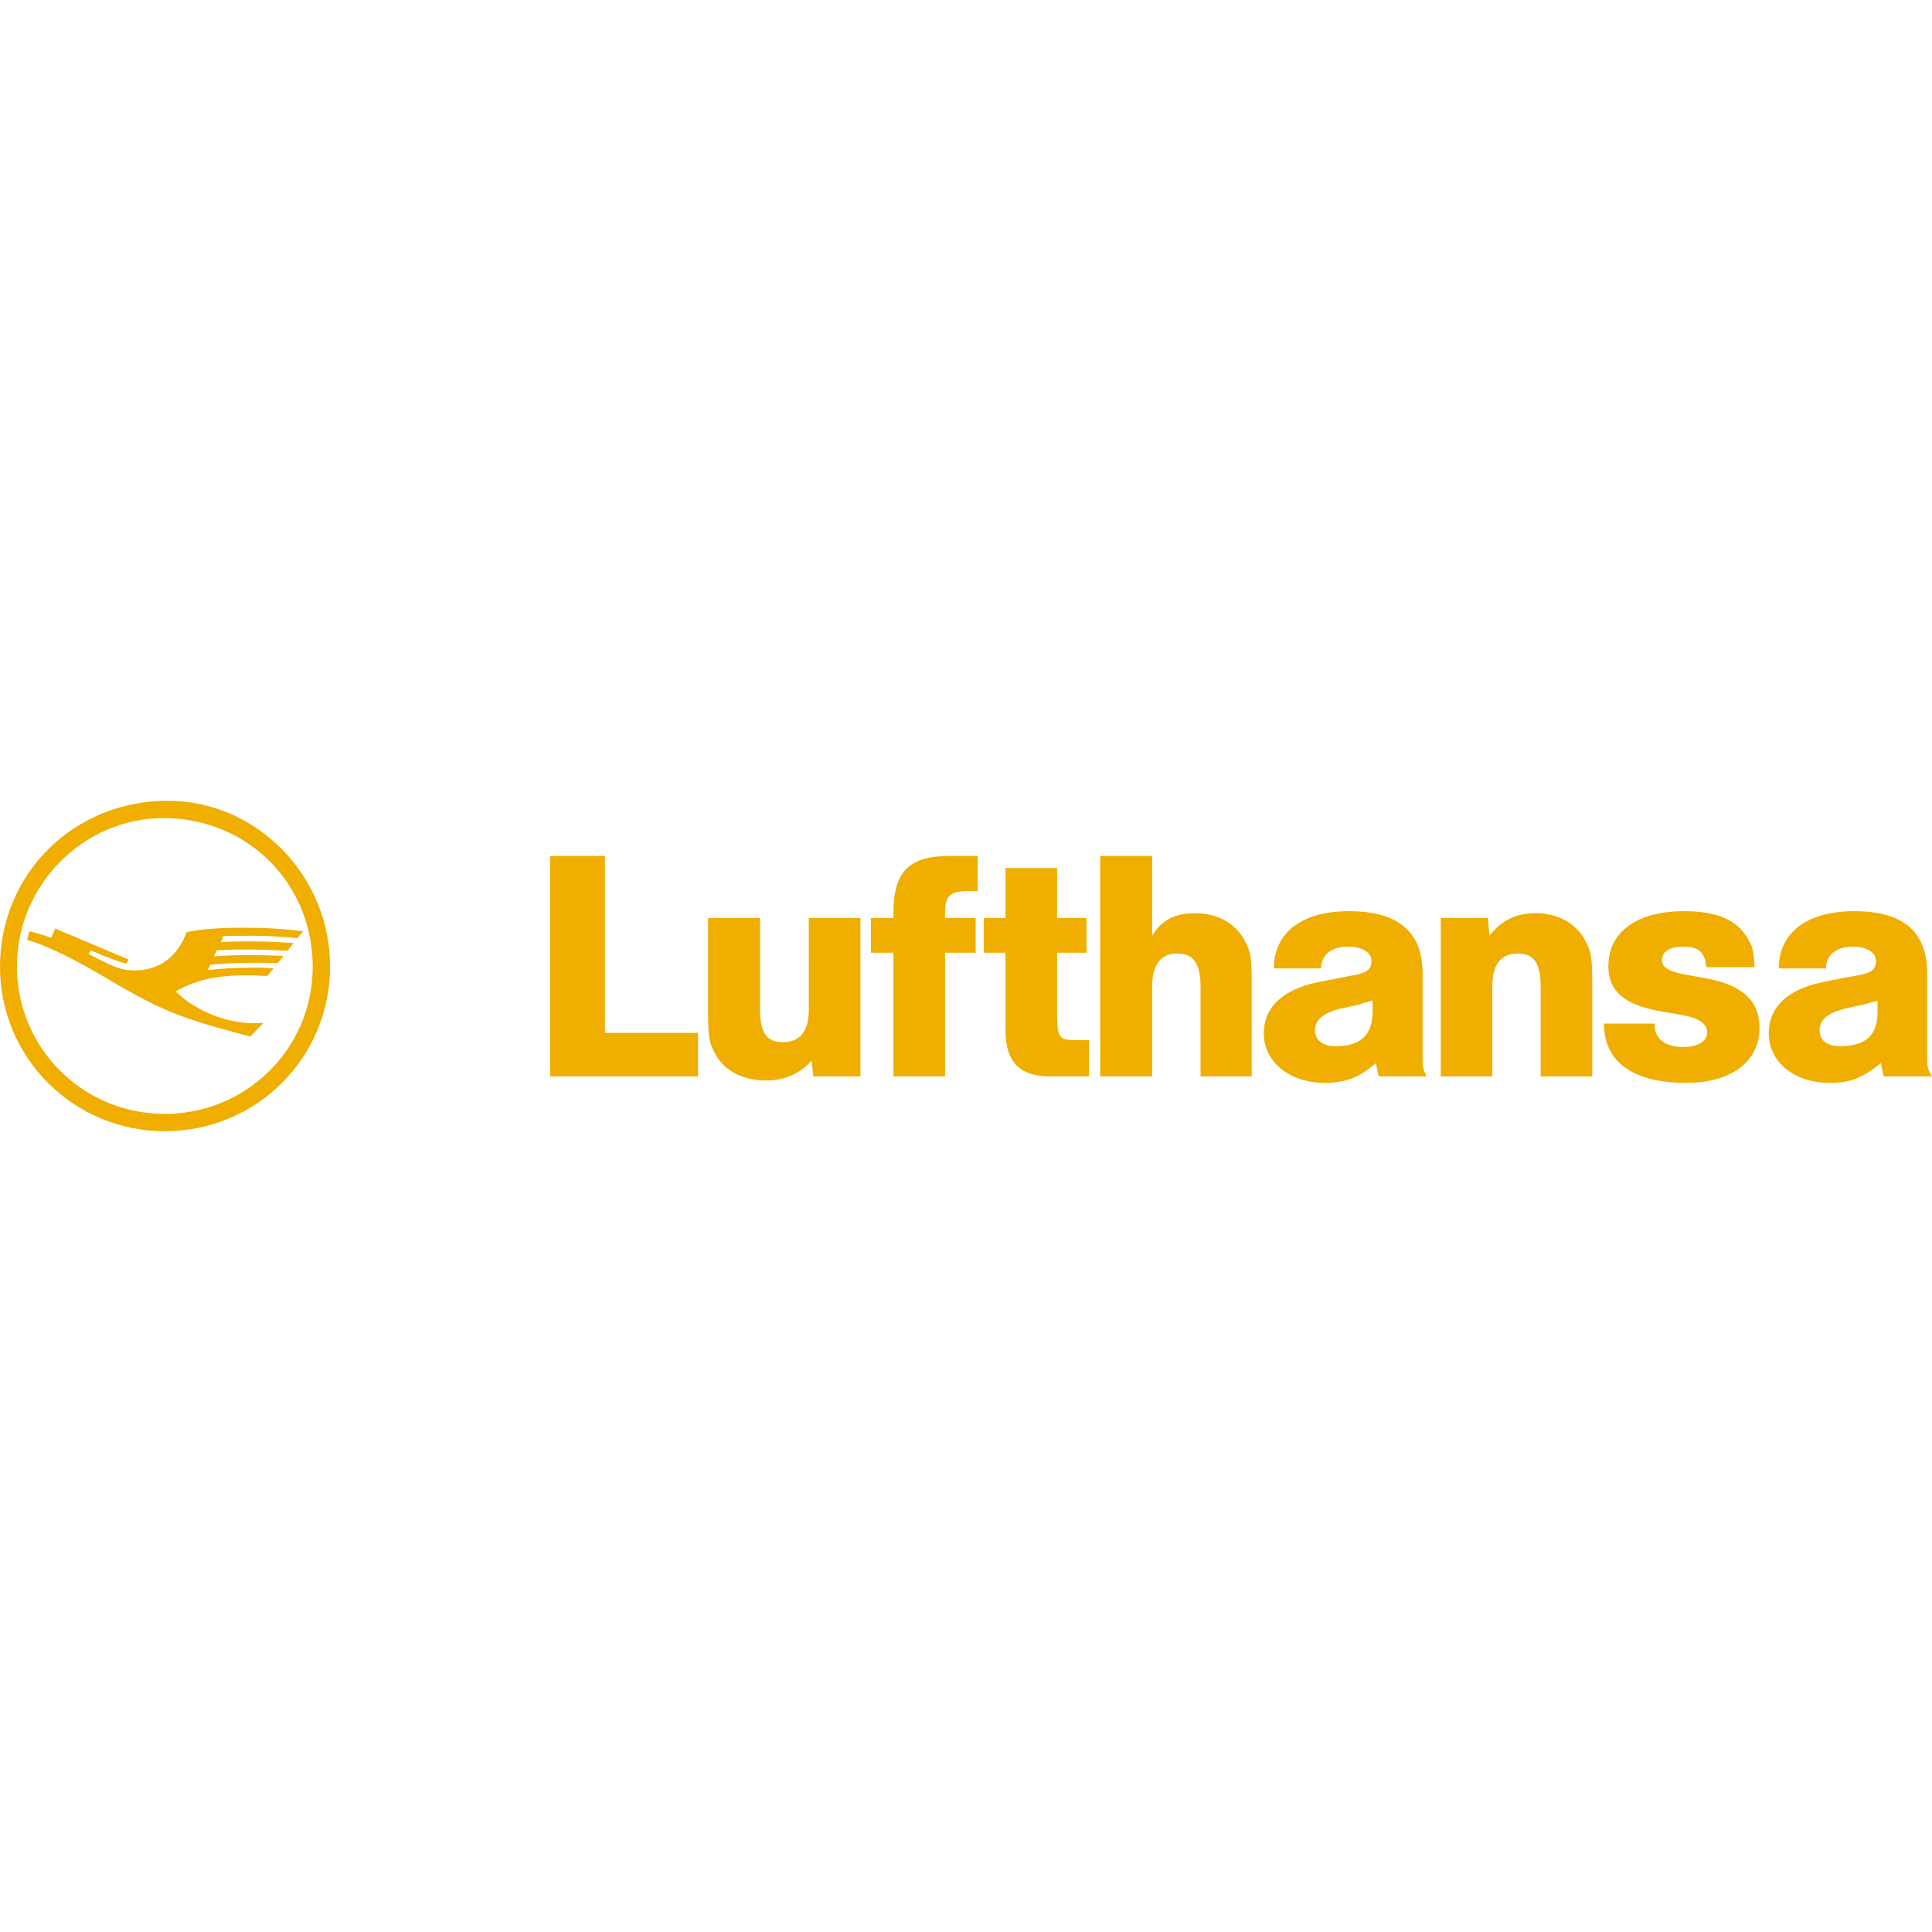 <svg xmlns="http://www.w3.org/2000/svg" width="428" height="428" viewBox="17.716 17.803 850.395 145.457"><g fill="#efae00"><path d="M162.996 90.71c0 40.266-32.462 72.55-72.729 72.55-40.09 0-72.552-32.284-72.552-72.374 0-40.977 32.462-73.083 73.793-73.083 39.204 0 71.488 32.994 71.488 72.906zm-137.83 0c0 36.01 29.092 64.923 65.102 64.923 35.832 0 65.101-28.737 65.101-64.747 0-36.719-28.736-65.455-65.633-65.455-35.3 0-64.57 29.445-64.57 65.278zm49.137-3.017-.887 1.773c-3.193-.709-9.4-3.016-15.788-5.854l-.887 1.597 2.661 1.42c9.224 4.788 12.417 5.853 17.562 5.853 10.82 0 18.98-6.03 22.883-16.852 6.563-1.419 15.077-1.95 25.366-1.95 8.691 0 16.142.353 25.898 1.596l-2.483 3.016c-4.435-.532-12.772-1.064-18.626-1.064-7.272 0-11.53 0-14.014.177l-1.064 2.661c5.854-.354 7.982-.354 12.595-.354 7.982 0 14.191.354 19.335.71l-2.483 3.37c-9.224-.355-13.304-.532-20.222-.532-3.726 0-6.563.177-10.998.354l-1.24 2.66c3.901-.354 9.4-.53 14.9-.53s11.884.176 15.608.353l-2.483 3.193c-2.66-.178-7.627-.178-11.53-.178-6.208 0-14.19.354-18.093.887l-1.242 2.306c7.45-.709 12.062-1.063 20.223-1.063 3.192 0 5.144 0 8.87.354l-2.839 3.37c-4.967-.354-6.563-.354-8.515-.354-13.659 0-22.706 1.951-31.753 7.096 8.338 8.337 21.996 14.014 34.413 14.014 1.064 0 1.597 0 4.258-.178l-5.854 6.031c-32.816-8.692-38.67-10.998-68.826-28.914-11.885-6.74-21.64-11.354-29.446-13.659l1.064-3.725c1.774.354 5.854 1.42 9.58 2.838l1.773-4.08 32.284 13.658m721.967 32.462c0-10.466 6.74-17.916 20.043-21.642 2.13-.532 8.87-2.129 20.4-4.08 4.79-1.064 6.74-2.483 6.74-6.03 0-3.903-4.08-6.387-10.11-6.387-7.273 0-11.886 3.548-11.886 9.58h-20.755c0-15.788 12.418-25.19 33.172-25.19 21.641 0 32.107 9.047 32.107 27.318v35.654c0 6.031 0 6.031 2.13 9.757h-21.288l-1.242-5.854c-8.337 6.741-13.48 8.692-22.527 8.692-15.61 0-26.785-9.224-26.785-21.818m41.685-12.595c-2.483.354-5.322 1.064-8.338 1.773-7.449 1.951-10.998 4.967-10.998 9.401 0 4.612 3.371 7.096 9.225 7.096 11.176 0 16.32-4.967 16.32-15.255v-4.79c-2.839.89-3.903.89-6.209 1.775m-114.237 8.337h22.351v.887c0 5.854 4.79 9.402 12.417 9.402 6.563 0 10.644-2.484 10.644-6.387 0-4.079-3.726-6.562-12.595-7.982l-7.272-1.24c-16.497-2.84-23.593-8.87-23.593-19.868 0-15.256 12.595-24.303 33.35-24.303 14.545 0 23.592 3.903 28.204 12.417 1.951 3.371 2.306 4.612 2.838 12.24h-21.287c-.53-6.563-3.37-9.047-10.288-9.047-5.677 0-9.224 2.13-9.224 5.854 0 3.371 3.37 5.322 10.998 6.563l7.805 1.42c16.497 2.838 24.125 9.933 24.125 21.995 0 14.724-12.418 24.125-32.285 24.125-23.417 0-36.188-9.224-36.188-26.076m-149.715 4.258c0-10.466 6.918-17.916 20.222-21.642 2.13-.532 8.87-1.95 20.223-4.08 4.967-1.064 6.918-2.483 6.918-6.03 0-3.903-4.08-6.387-10.288-6.387-7.273 0-11.708 3.37-11.886 9.58h-20.755c0-15.788 12.417-25.19 32.994-25.19 21.641 0 32.462 9.047 32.462 27.318v35.654c0 6.031 0 6.031 1.773 9.757h-21.108l-1.242-5.854c-7.272 6.387-13.48 8.692-22.528 8.692-15.433 0-26.785-9.224-26.785-21.818m41.863-12.595c-2.838.532-5.32 1.241-8.337 1.773-7.45 1.951-10.998 4.967-10.998 9.401 0 4.612 3.548 7.096 9.224 7.096 10.821 0 16.143-4.967 16.143-15.255v-4.79c-3.016.89-3.903.89-6.032 1.775m-282.932 22.351c-3.016-5.145-3.547-7.805-3.547-19.335V69.422h22.883v40.268c0 10.288 2.838 14.368 10.11 14.368 7.45 0 11.354-4.79 11.354-14.368V69.422h22.705v69.714h-20.754l-.71-6.919c-5.676 6.031-12.062 8.692-20.045 8.692-9.756 0-17.916-3.902-21.996-10.998m362.934 9.225V99.578c0-10.288-3.016-14.546-10.11-14.546-7.45 0-11.177 4.79-11.177 14.546v39.558h-22.705V69.422h20.754l.71 7.806c5.321-6.918 11.707-9.934 20.222-9.934 9.757 0 17.562 4.257 21.642 11.53 3.016 5.321 3.37 8.337 3.37 19.867v40.444h-22.706m-149.715.001V99.578c0-10.11-3.193-14.546-10.11-14.546-7.45 0-11.176 4.79-11.176 14.546v39.558h-22.883v-97.03h22.883v35.122c4.08-6.918 10.11-9.934 18.803-9.934 9.578 0 17.384 4.08 21.641 11.53 3.016 5.321 3.371 8.16 3.371 19.867v40.444h-22.529m-66.165.001c-13.482 0-19.69-6.387-19.69-20.4V84.678h-9.579V69.422h9.58V47.426h22.705v21.996h12.95v15.256h-12.95v27.672c.177 10.29.887 10.821 9.578 10.821h4.435v15.965h-17.029m-69.004 0V84.678h-9.934V69.422h9.934v-2.128c0-18.448 6.918-25.189 24.656-25.189h12.418v15.433h-3.726c-8.515 0-10.644 1.951-10.644 9.757v2.128h13.481V84.68h-13.48v54.458h-22.705m-151.133 0V42.104h24.125v77.873h40.976v19.158h-65.1"/></g></svg>